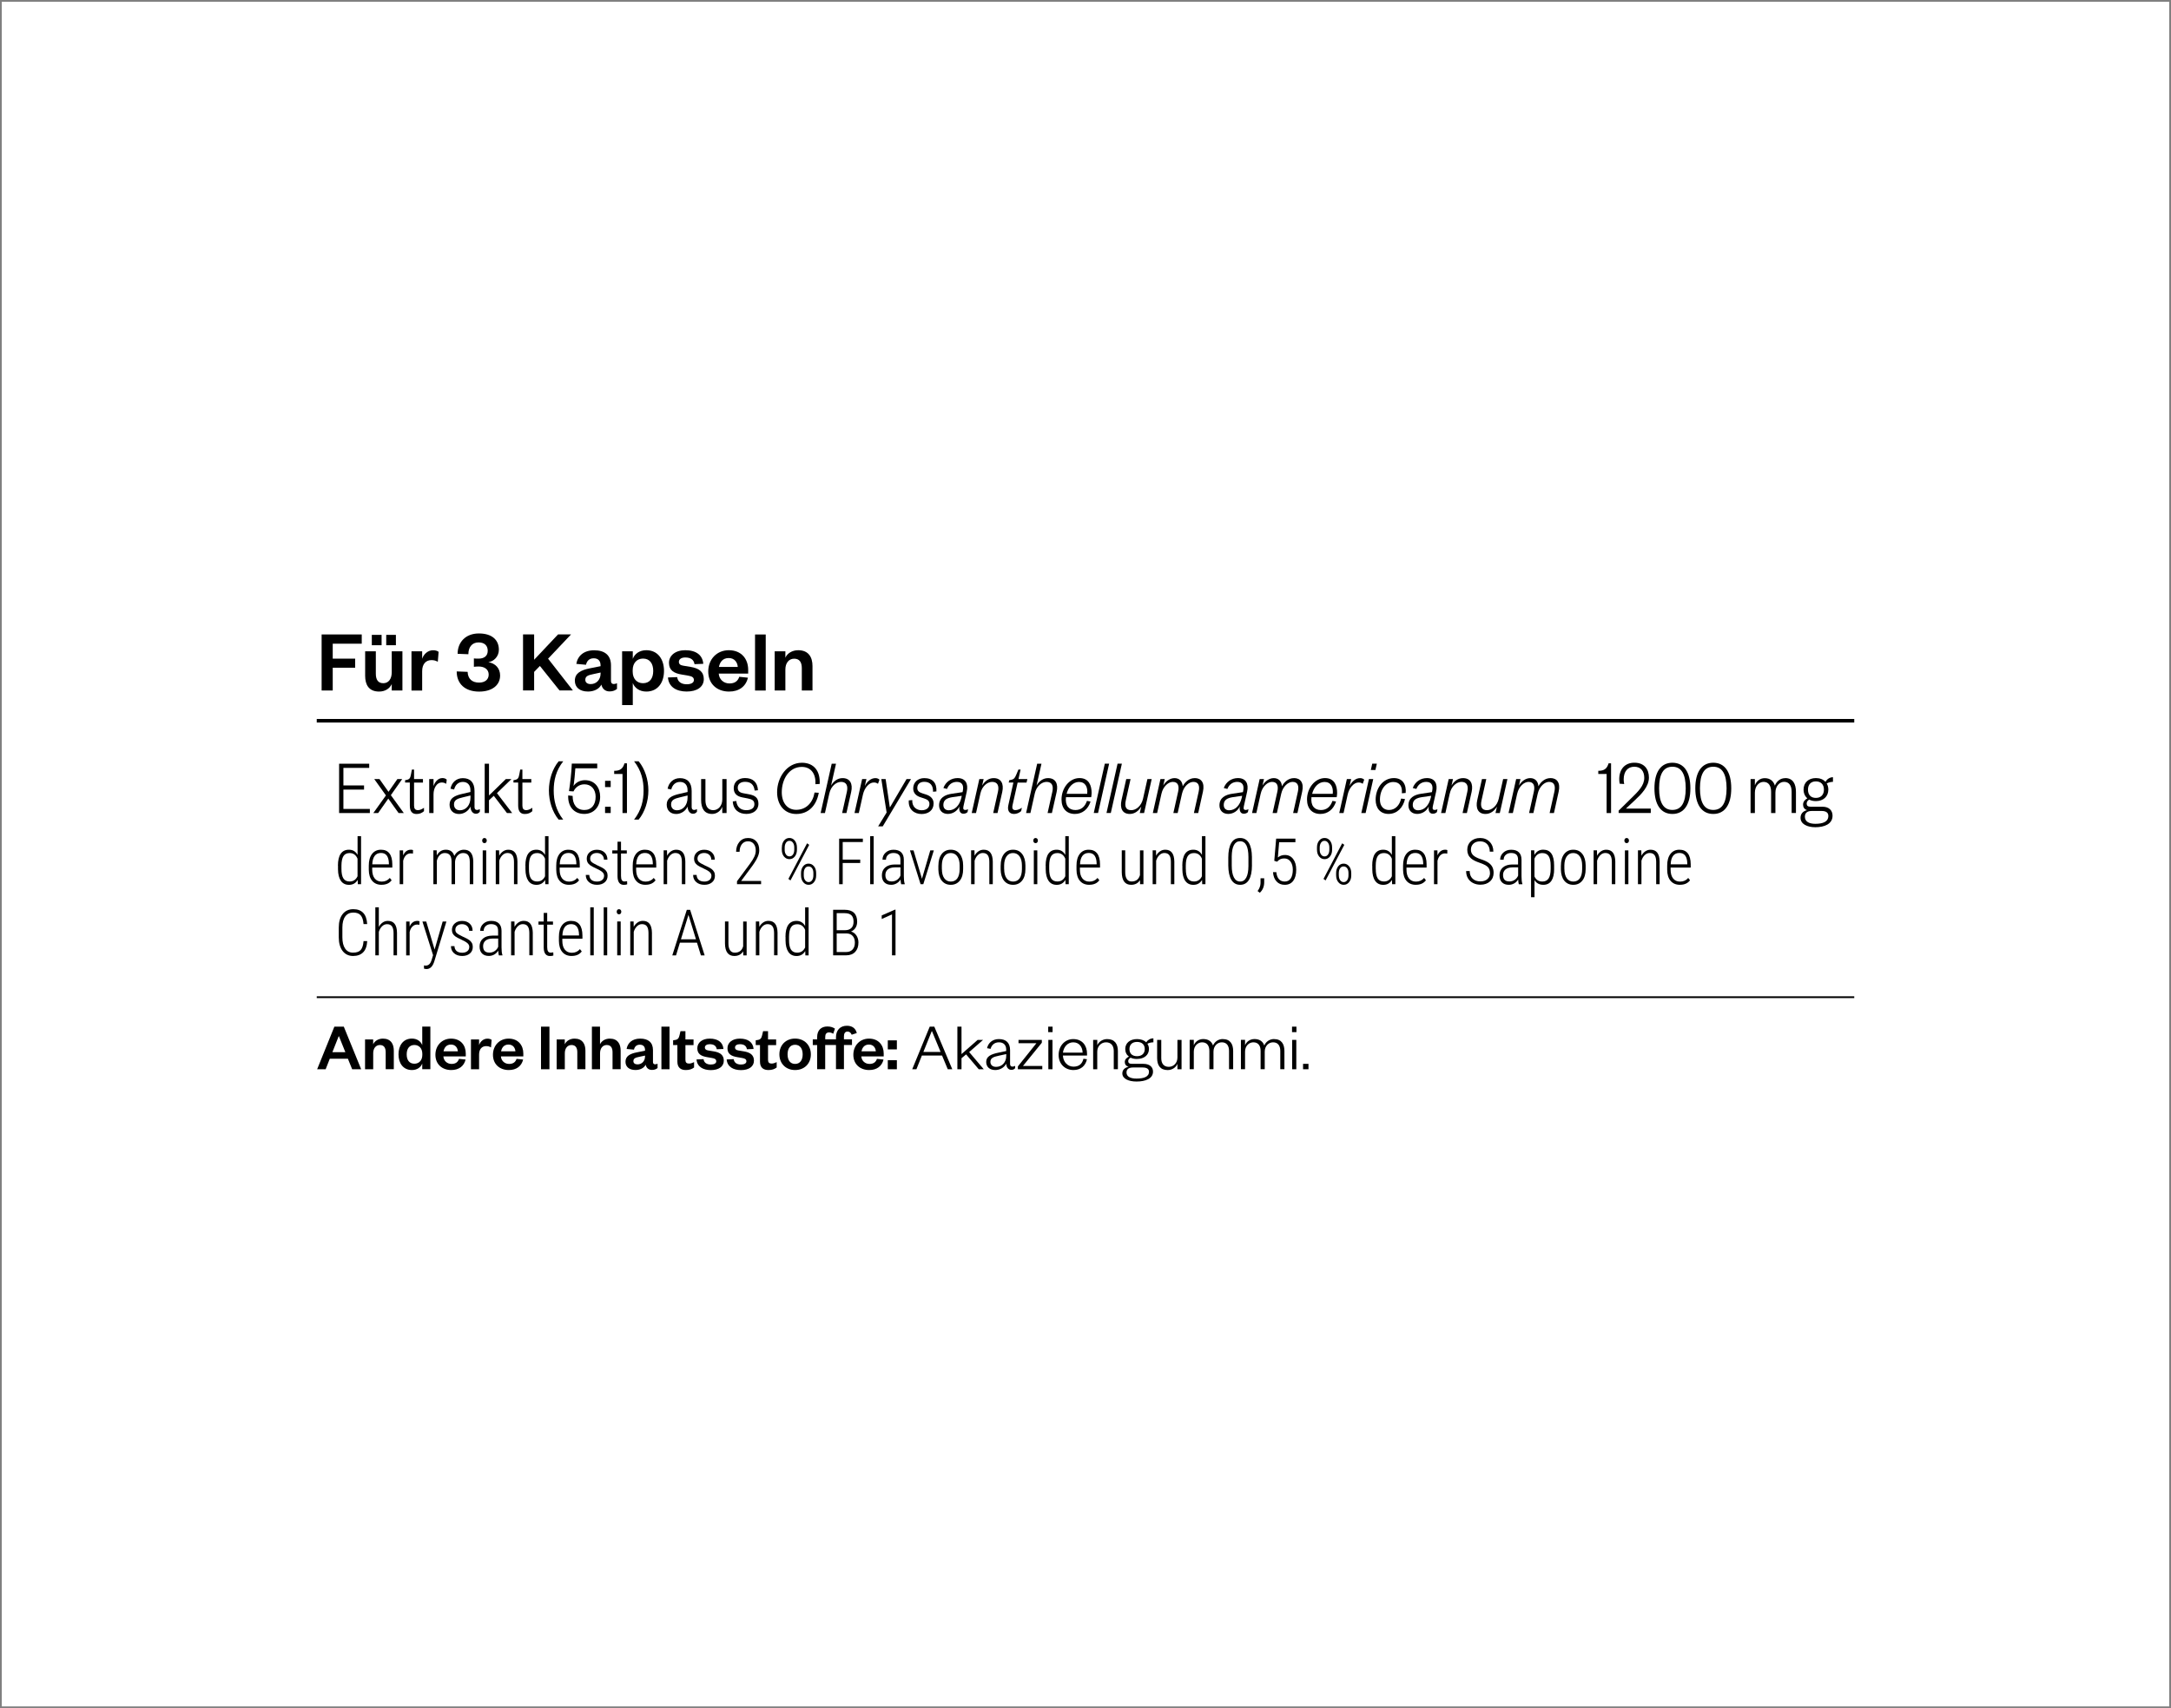 <?xml version="1.0" encoding="UTF-8"?>
<svg xmlns="http://www.w3.org/2000/svg" xmlns:xlink="http://www.w3.org/1999/xlink" version="1.1" viewBox="0 0 610 480">
  <rect x="0" y="0" width="610" height="480" fill="#808080" stroke="none"/>
  <defs>
    <clipPath id="clippath">
      <rect width="610" height="480" fill="none"/>
    </clipPath>
  </defs>
  <!-- Generator: Adobe Illustrator 28.6.0, SVG Export Plug-In . SVG Version: 1.2.0 Build 709)  -->
  <g>
    <g id="Camada_1">
      <g clip-path="url(#clippath)">
        <rect x=".5" y=".5" width="609" height="479" fill="#fff"/>
      </g>
      <rect x="89" y="279.96" width="432" height=".5"/>
      <g>
        <path d="M103.92,228.46h-8.64v-13.86h8.46v1.17h-7.25v4.93h5.8v1.17h-5.8v5.44h7.43v1.17Z"/>
        <path d="M109.82,223.44l3.64,5.02h-1.47l-2.89-4.05-2.85,4.05h-1.35l3.54-4.95-3.29-4.6h1.47l2.54,3.59,2.5-3.59h1.35l-3.19,4.53Z"/>
        <path d="M115.15,219.9h-1.33v-.66l.52-.11c.79-.18.95-.59,1.13-1.52l.26-1.36h.61v2.66h2.5v.99h-2.5v6.47c0,.86.32,1.28,1.11,1.28.59,0,1.19-.33,1.68-.66v.95c-.61.53-1.23.79-2.1.79-1.15,0-1.88-.64-1.88-2.38v-6.45Z"/>
        <path d="M125.38,220.25c-.5-.29-.79-.37-1.31-.37-1.25,0-2.26,1.43-2.26,3.34v5.24h-1.21v-9.55h1.21v2c.34-1.1,1.21-2.27,2.48-2.27.54,0,.91.13,1.23.44l-.14,1.17Z"/>
        <path d="M133.34,226.85c0,.51.28.75.71.75.2,0,.53-.09.77-.24v.73c-.26.33-.53.57-1.13.57-.85,0-1.47-.81-1.51-2.02-.46,1.12-1.72,2.09-3.19,2.09-1.6,0-2.67-.99-2.67-2.64,0-1.8,1.43-2.53,3.56-3.01l2.3-.53v-.48c0-1.45-.77-2.35-2.12-2.35s-2.16.9-2.46,2.13l-1.03-.22c.34-1.72,1.6-2.97,3.47-2.97,2.14,0,3.29,1.25,3.29,3.61v4.6ZM132.2,223.53l-2.1.51c-1.56.37-2.54.73-2.54,2,0,.9.54,1.65,1.66,1.65,1.68,0,2.97-1.43,2.97-3.56v-.59Z"/>
        <path d="M137.4,228.46h-1.21v-13.86h1.21v8.93l4.73-4.62h1.58l-4.08,3.96,4.28,5.59h-1.47l-3.7-4.84-1.35,1.25v3.59Z"/>
        <path d="M145.6,219.9h-1.33v-.66l.51-.11c.79-.18.95-.59,1.13-1.52l.26-1.36h.61v2.66h2.5v.99h-2.5v6.47c0,.86.32,1.28,1.11,1.28.59,0,1.19-.33,1.68-.66v.95c-.61.53-1.23.79-2.1.79-1.15,0-1.88-.64-1.88-2.38v-6.45Z"/>
        <path d="M156.96,213.93h1.29c-2.06,2.62-2.67,5.39-2.67,8.19s.61,5.57,2.67,8.19h-1.29c-1.76-2.13-2.73-5.19-2.73-8.19s.97-6.05,2.73-8.19Z"/>
        <path d="M167.82,215.89h-6.16c-.02.79-.36,4.2-.52,4.97.61-.88,1.72-1.63,3.21-1.63,2.81,0,4.28,2.13,4.28,4.64,0,2.82-1.76,4.84-4.46,4.84-2.95,0-4.65-2.13-4.52-5.19l1.25.13c-.02,2.35,1.09,3.96,3.31,3.96,1.98,0,3.15-1.45,3.15-3.72,0-2.05-1.21-3.5-3.15-3.5-1.54,0-2.57.95-3.07,2l-1.27-.09c.32-1.91.73-5.44.79-7.72h7.15v1.3Z"/>
        <path d="M170.01,219.41h1.58v1.76h-1.58v-1.76ZM170.01,226.7h1.58v1.76h-1.58v-1.76Z"/>
        <path d="M172.58,216.6c1.74,0,2.44-.66,2.89-2.11h.69v13.97h-1.25v-10.98h-2.34v-.88Z"/>
        <path d="M179.45,230.3h-1.29c2.06-2.62,2.67-5.39,2.67-8.19s-.61-5.57-2.67-8.19h1.29c1.76,2.13,2.73,5.19,2.73,8.19s-.97,6.05-2.73,8.19Z"/>
        <path d="M194.35,226.85c0,.51.28.75.71.75.2,0,.53-.09.77-.24v.73c-.26.33-.53.57-1.13.57-.85,0-1.47-.81-1.51-2.02-.46,1.12-1.72,2.09-3.19,2.09-1.6,0-2.67-.99-2.67-2.64,0-1.8,1.43-2.53,3.56-3.01l2.3-.53v-.48c0-1.45-.77-2.35-2.12-2.35s-2.16.9-2.46,2.13l-1.03-.22c.34-1.72,1.6-2.97,3.47-2.97,2.14,0,3.29,1.25,3.29,3.61v4.6ZM193.2,223.53l-2.1.51c-1.56.37-2.54.73-2.54,2,0,.9.54,1.65,1.66,1.65,1.68,0,2.97-1.43,2.97-3.56v-.59Z"/>
        <path d="M202.94,218.91h1.21v9.55h-1.21v-1.76c-.42,1.17-1.56,2.02-2.85,2.02-2.22,0-3.09-1.61-3.09-3.89v-5.92h1.21v5.96c0,1.69.73,2.79,2.2,2.79,1.37,0,2.54-1.19,2.54-3.04v-5.72Z"/>
        <path d="M206.88,225.09c.18,1.65,1.19,2.57,2.83,2.57,1.33,0,2.26-.55,2.26-1.67,0-1.06-.67-1.39-1.88-1.63l-1.49-.29c-1.51-.29-2.44-1.06-2.44-2.6,0-1.72,1.29-2.84,3.17-2.84,2.22,0,3.51,1.17,3.64,3.43l-.93.09c-.22-1.72-1.13-2.46-2.71-2.46-1.23,0-2.04.62-2.04,1.63,0,.92.5,1.39,1.56,1.58l1.58.29c1.68.31,2.67.97,2.67,2.66,0,1.87-1.51,2.86-3.39,2.86-2.08,0-3.68-1.14-3.82-3.5l.97-.13Z"/>
      </g>
      <g>
        <path d="M225.28,214.33c3.47,0,5.23,2.38,5.03,5.96l-1.19.07c.16-2.88-1.21-4.86-3.84-4.86-3.51,0-5.62,3.39-5.62,7.13,0,3.08,1.68,4.93,4.06,4.93,2.81,0,4.69-2.05,5.15-4.86l1.19.07c-.67,3.65-2.91,5.96-6.34,5.96-3.19,0-5.37-2.44-5.37-6.12,0-4.22,2.81-8.27,6.93-8.27Z"/>
        <path d="M231.79,228.46h-1.21l3.11-13.86h1.21l-1.39,6.14c.71-1.21,1.82-2.09,3.23-2.09,2.12,0,2.93,1.61,2.42,3.89l-1.33,5.92h-1.21l1.33-5.96c.38-1.69-.12-2.79-1.62-2.79-1.37,0-2.85,1.19-3.31,3.26l-1.23,5.5Z"/>
        <path d="M246.7,220.25c-.42-.29-.69-.37-1.21-.37-1.25,0-2.57,1.43-3.01,3.34l-1.17,5.24h-1.21l2.14-9.55h1.21l-.46,1.98c.65-1.3,1.72-2.24,2.99-2.24.53,0,.89.2,1.13.44l-.42,1.17Z"/>
        <path d="M246.74,232.2l2.38-3.89-1.49-9.4h1.21l1.17,7.9h.08l4.63-7.9h1.25l-7.94,13.29h-1.29Z"/>
        <path d="M256.32,224.8c-.1,2.02,1.29,2.88,2.63,2.88,1.45,0,2.2-.77,2.2-1.76,0-.9-.57-1.25-1.49-1.56l-1.07-.35c-1.23-.4-2-1.21-2-2.46,0-1.69,1.27-2.9,3.11-2.9,2.34,0,3.55,1.34,3.41,3.74l-.95.09c.06-1.8-.83-2.79-2.46-2.79-1.19,0-1.96.64-1.96,1.72,0,.84.52,1.23,1.43,1.52l1.09.35c1.27.42,2.06,1.23,2.06,2.49,0,1.94-1.49,2.97-3.37,2.97-2,0-3.8-1.25-3.6-3.83l.97-.09Z"/>
        <path d="M270.7,226.65c-.16.66.06.95.5.95.26,0,.52-.07.81-.2l-.16.81c-.32.29-.65.44-1.17.44-.91,0-1.29-.84-1.11-2.07-.55,1.32-1.88,2.13-3.25,2.13-1.51,0-2.46-.97-2.46-2.4,0-2.11,1.6-2.99,3.64-3.28l2.95-.44.08-.37c.32-1.52-.2-2.51-1.66-2.51-1.17,0-2.22.57-2.79,1.98l-1.01-.26c.65-1.76,2.2-2.79,3.98-2.79,2.24,0,3.09,1.58,2.57,3.87l-.93,4.14ZM270.22,223.62l-2.55.37c-1.54.24-2.61.73-2.61,2.2,0,.97.61,1.5,1.52,1.5,1.72,0,3.03-1.36,3.53-3.5l.12-.57Z"/>
        <path d="M274.24,228.46h-1.21l2.14-9.55h1.21l-.42,1.83c.71-1.21,1.82-2.09,3.23-2.09,2.12,0,2.93,1.61,2.42,3.89l-1.33,5.92h-1.21l1.33-5.96c.38-1.69-.12-2.79-1.62-2.79-1.37,0-2.85,1.19-3.31,3.26l-1.23,5.5Z"/>
        <path d="M284.75,219.9h-1.33l.16-.66.53-.11c.87-.18,1.07-.59,1.47-1.52l.57-1.36h.61l-.59,2.66h2.5l-.24.99h-2.5l-1.41,6.27c-.24,1.06.06,1.47.79,1.47.59,0,1.17-.24,1.82-.66l-.22.95c-.51.46-1.25.79-1.98.79-1.43,0-1.94-1.03-1.6-2.51l1.41-6.31Z"/>
        <path d="M289.52,228.46h-1.21l3.11-13.86h1.21l-1.39,6.14c.71-1.21,1.82-2.09,3.23-2.09,2.12,0,2.93,1.61,2.42,3.89l-1.33,5.92h-1.21l1.33-5.96c.38-1.69-.12-2.79-1.62-2.79-1.37,0-2.85,1.19-3.31,3.26l-1.23,5.5Z"/>
        <path d="M306.42,225.22c-.69,2.18-2.3,3.5-4.4,3.5-2.32,0-3.76-1.52-3.76-4.07,0-3.15,2.18-6.01,5.05-6.01,2.69,0,3.41,2.16,3.41,4.18,0,.35-.06.86-.12,1.19h-7.09c-.26,2.38.83,3.61,2.65,3.61,1.58,0,2.67-.88,3.25-2.57l1.01.18ZM305.48,223.07c.2-1.87-.5-3.34-2.32-3.34-1.7,0-3.01,1.47-3.47,3.34h5.78Z"/>
        <path d="M311.64,214.59l-3.11,13.86h-1.21l3.11-13.86h1.21Z"/>
        <path d="M315.22,214.59l-3.11,13.86h-1.21l3.11-13.86h1.21Z"/>
        <path d="M322.39,218.91h1.21l-2.14,9.55h-1.21l.42-1.83c-.71,1.21-1.82,2.09-3.23,2.09-2.08,0-2.83-1.61-2.32-3.89l1.33-5.92h1.21l-1.33,5.96c-.4,1.8.02,2.79,1.53,2.79,1.37,0,2.85-1.19,3.31-3.26l1.23-5.5Z"/>
        <path d="M335.7,218.64c1.82,0,2.85,1.32,2.3,3.81l-1.33,6.01h-1.21l1.33-5.96c.38-1.69-.04-2.79-1.49-2.79-1.21,0-2.71,1.21-3.19,3.34l-1.21,5.41h-1.21l1.33-5.96c.38-1.69-.04-2.79-1.49-2.79-1.21,0-2.71,1.21-3.19,3.34l-1.21,5.41h-1.21l2.14-9.55h1.21l-.42,1.83c.67-1.17,1.86-2.09,3.17-2.09s2.18.84,2.3,2.29c.67-1.28,1.88-2.29,3.37-2.29Z"/>
        <path d="M349.48,226.65c-.16.66.06.95.5.95.26,0,.51-.07.81-.2l-.16.81c-.32.29-.65.44-1.17.44-.91,0-1.29-.84-1.11-2.07-.55,1.32-1.88,2.13-3.25,2.13-1.51,0-2.46-.97-2.46-2.4,0-2.11,1.6-2.99,3.64-3.28l2.95-.44.08-.37c.32-1.52-.2-2.51-1.66-2.51-1.17,0-2.22.57-2.79,1.98l-1.01-.26c.65-1.76,2.2-2.79,3.98-2.79,2.24,0,3.09,1.58,2.57,3.87l-.93,4.14ZM349,223.62l-2.55.37c-1.54.24-2.61.73-2.61,2.2,0,.97.61,1.5,1.52,1.5,1.72,0,3.03-1.36,3.53-3.5l.12-.57Z"/>
        <path d="M363.58,218.64c1.82,0,2.85,1.32,2.3,3.81l-1.33,6.01h-1.21l1.33-5.96c.38-1.69-.04-2.79-1.49-2.79-1.21,0-2.71,1.21-3.19,3.34l-1.21,5.41h-1.21l1.33-5.96c.38-1.69-.04-2.79-1.49-2.79-1.21,0-2.71,1.21-3.19,3.34l-1.21,5.41h-1.21l2.14-9.55h1.21l-.42,1.83c.67-1.17,1.86-2.09,3.17-2.09s2.18.84,2.3,2.29c.67-1.28,1.88-2.29,3.37-2.29Z"/>
        <path d="M375.4,225.22c-.69,2.18-2.3,3.5-4.4,3.5-2.32,0-3.76-1.52-3.76-4.07,0-3.15,2.18-6.01,5.05-6.01,2.69,0,3.41,2.16,3.41,4.18,0,.35-.06.86-.12,1.19h-7.09c-.26,2.38.83,3.61,2.65,3.61,1.58,0,2.67-.88,3.25-2.57l1.01.18ZM374.47,223.07c.2-1.87-.5-3.34-2.32-3.34-1.7,0-3.01,1.47-3.47,3.34h5.78Z"/>
        <path d="M382.9,220.25c-.42-.29-.69-.37-1.21-.37-1.25,0-2.57,1.43-3.01,3.34l-1.17,5.24h-1.21l2.14-9.55h1.21l-.46,1.98c.65-1.3,1.72-2.24,2.99-2.24.53,0,.89.2,1.13.44l-.42,1.17Z"/>
        <path d="M385.85,218.91l-2.14,9.55h-1.21l2.14-9.55h1.21ZM385.57,214.59h1.29l-.4,1.78h-1.29l.4-1.78Z"/>
        <path d="M391.65,218.64c2.5,0,3.54,1.87,3.31,4.18l-1.07.09c.18-1.83-.55-3.17-2.4-3.17-2.12,0-3.76,2.11-3.76,4.99,0,1.69.93,2.88,2.54,2.88,1.8,0,3.01-1.39,3.41-3.21l1.09.13c-.51,2.31-2.14,4.18-4.63,4.18-2.3,0-3.62-1.61-3.62-3.98,0-3.21,2.02-6.09,5.15-6.09Z"/>
        <path d="M402.58,226.65c-.16.66.06.95.5.95.26,0,.51-.07.81-.2l-.16.81c-.32.29-.65.44-1.17.44-.91,0-1.29-.84-1.11-2.07-.55,1.32-1.88,2.13-3.25,2.13-1.51,0-2.46-.97-2.46-2.4,0-2.11,1.6-2.99,3.64-3.28l2.95-.44.08-.37c.32-1.52-.2-2.51-1.66-2.51-1.17,0-2.22.57-2.79,1.98l-1.01-.26c.65-1.76,2.2-2.79,3.98-2.79,2.24,0,3.09,1.58,2.57,3.87l-.93,4.14ZM402.11,223.62l-2.55.37c-1.54.24-2.61.73-2.61,2.2,0,.97.61,1.5,1.52,1.5,1.72,0,3.03-1.36,3.53-3.5l.12-.57Z"/>
        <path d="M406.12,228.46h-1.21l2.14-9.55h1.21l-.42,1.83c.71-1.21,1.82-2.09,3.23-2.09,2.12,0,2.93,1.61,2.42,3.89l-1.33,5.92h-1.21l1.33-5.96c.38-1.69-.12-2.79-1.62-2.79-1.37,0-2.85,1.19-3.31,3.26l-1.23,5.5Z"/>
        <path d="M422.34,218.91h1.21l-2.14,9.55h-1.21l.42-1.83c-.71,1.21-1.82,2.09-3.23,2.09-2.08,0-2.83-1.61-2.32-3.89l1.33-5.92h1.21l-1.33,5.96c-.4,1.8.02,2.79,1.53,2.79,1.37,0,2.85-1.19,3.31-3.26l1.23-5.5Z"/>
        <path d="M435.65,218.64c1.82,0,2.85,1.32,2.3,3.81l-1.33,6.01h-1.21l1.33-5.96c.38-1.69-.04-2.79-1.49-2.79-1.21,0-2.71,1.21-3.19,3.34l-1.21,5.41h-1.21l1.33-5.96c.38-1.69-.04-2.79-1.49-2.79-1.21,0-2.71,1.21-3.19,3.34l-1.21,5.41h-1.21l2.14-9.55h1.21l-.42,1.83c.67-1.17,1.86-2.09,3.17-2.09s2.18.84,2.3,2.29c.67-1.28,1.88-2.29,3.37-2.29Z"/>
      </g>
      <g>
        <path d="M449.09,216.6c1.74,0,2.44-.66,2.89-2.11h.69v13.97h-1.25v-10.98h-2.34v-.88Z"/>
        <path d="M463.83,227.22v1.23h-9.03v-.66l3.54-3.48c1.98-1.94,3.66-3.54,3.66-5.74,0-1.85-.95-3.12-2.79-3.12s-2.99,1.3-2.99,3.56c0,.4.04.84.14,1.3l-1.27-.09c-.08-.44-.12-.88-.12-1.3,0-2.82,1.64-4.6,4.24-4.6,2.87,0,4.1,1.89,4.1,4.18,0,2.53-2.16,4.69-3.9,6.31l-2.57,2.4h6.99Z"/>
        <path d="M469.91,228.72c-3.23,0-5.05-2.6-5.05-7.2s1.82-7.19,5.05-7.19,5.05,2.6,5.05,7.19-1.82,7.2-5.05,7.2ZM469.91,215.45c-2.52,0-3.74,2.05-3.74,6.07s1.23,6.07,3.74,6.07,3.74-2.05,3.74-6.07-1.23-6.07-3.74-6.07Z"/>
        <path d="M481.39,228.72c-3.23,0-5.05-2.6-5.05-7.2s1.82-7.19,5.05-7.19,5.05,2.6,5.05,7.19-1.82,7.2-5.05,7.2ZM481.39,215.45c-2.52,0-3.74,2.05-3.74,6.07s1.23,6.07,3.74,6.07,3.74-2.05,3.74-6.07-1.23-6.07-3.74-6.07Z"/>
        <path d="M501.59,218.64c2.22,0,3.03,1.69,3.03,3.89v5.92h-1.21v-5.96c0-1.69-.69-2.79-2.12-2.79-1.29,0-2.44,1.19-2.44,3.04v5.72h-1.21v-5.96c0-1.69-.69-2.79-2.12-2.79-1.29,0-2.44,1.19-2.44,3.04v5.72h-1.21v-9.55h1.21v1.76c.42-1.17,1.45-2.02,2.77-2.02,1.53,0,2.48.84,2.85,2.11.46-1.21,1.53-2.11,2.87-2.11Z"/>
        <path d="M510.22,225.11c-.71,0-1.35-.13-1.88-.42-.36.2-.71.59-.71,1.1,0,.59.3.9,1.13.9h3.33c1.84,0,2.81,1.06,2.81,2.53,0,2.35-2.32,3.23-4.83,3.23-2.28,0-4.16-.88-4.16-2.64,0-1.17.73-1.89,1.82-2.16-.79-.26-1.11-.86-1.11-1.56,0-.81.51-1.36,1.21-1.76-.67-.55-1.07-1.41-1.07-2.46,0-2,1.45-3.23,3.47-3.23,1.11,0,2.06.37,2.67,1.06.46-.77,1.21-1.3,2.12-1.3v1.3c-.65,0-1.35.2-1.76.46.3.48.46,1.06.46,1.72,0,2-1.47,3.23-3.49,3.23ZM510.06,231.49c2.14,0,3.66-.57,3.66-2.22,0-1.01-.77-1.39-1.92-1.39h-2.71c-1.05,0-1.96.37-1.96,1.61,0,1.41,1.21,2,2.93,2ZM510.22,219.57c-1.39,0-2.22.86-2.22,2.33s.83,2.31,2.22,2.31,2.26-.86,2.26-2.31-.83-2.33-2.26-2.33Z"/>
      </g>
      <g>
        <path d="M94.95,243.26c0-1.49.26-2.61.78-3.36.52-.75,1.29-1.13,2.32-1.13,1.08,0,1.88.48,2.42,1.45v-5.26h.98v13.5h-.91l-.04-1.22c-.53.93-1.35,1.4-2.44,1.4-1,0-1.77-.38-2.29-1.14s-.79-1.84-.8-3.24v-.98ZM95.94,244.15c0,1.22.18,2.12.55,2.69s.95.86,1.74.86c1.03,0,1.77-.49,2.23-1.47v-4.93c-.44-1.06-1.18-1.59-2.22-1.59-.8,0-1.38.28-1.74.85s-.55,1.45-.56,2.64v.95Z"/>
        <path d="M107.22,248.63c-1.12,0-2-.37-2.63-1.1s-.96-1.78-.97-3.13v-1.16c0-1.39.3-2.49.91-3.28.61-.79,1.45-1.19,2.51-1.19s1.82.34,2.36,1.01.82,1.71.83,3.09v.91h-5.65v.54c0,1.09.23,1.93.7,2.52s1.12.89,1.97.89c.94,0,1.7-.34,2.28-1.03l.51.65c-.62.85-1.56,1.27-2.83,1.27ZM107.05,239.68c-.77,0-1.36.27-1.77.81-.41.54-.64,1.33-.68,2.38h4.67v-.25c-.05-1.96-.79-2.94-2.21-2.94Z"/>
        <path d="M116.04,239.86c-.23-.04-.44-.06-.62-.06-.54,0-.99.18-1.36.55s-.63.88-.78,1.54v6.57h-.98v-9.51h.96l.02,1.42c.46-1.07,1.19-1.6,2.18-1.6.26,0,.45.04.59.11l-.02.98Z"/>
        <path d="M122.7,238.95l.03,1.42c.59-1.07,1.44-1.6,2.55-1.6,1.22,0,2.02.58,2.37,1.75.3-.58.68-1.02,1.16-1.31s.99-.44,1.54-.44c1.71,0,2.59,1.1,2.63,3.3v6.38h-.98v-6.32c-.01-.82-.16-1.43-.46-1.83-.29-.4-.77-.6-1.44-.6-.6.01-1.11.25-1.53.7s-.65,1.03-.71,1.72v6.33h-.98v-6.29c0-.83-.15-1.45-.46-1.85s-.79-.61-1.44-.61c-.53,0-.99.18-1.38.55s-.67.9-.85,1.58v6.62h-.98v-9.51h.93Z"/>
        <path d="M135.48,236.2c0-.2.06-.37.17-.51s.27-.21.47-.21.36.07.48.21.17.31.17.51-.06.37-.17.51-.27.21-.48.21-.36-.07-.47-.21-.17-.31-.17-.51ZM136.61,248.46h-.98v-9.51h.98v9.51Z"/>
        <path d="M140.24,238.95l.03,1.51c.28-.52.64-.93,1.08-1.23s.93-.46,1.49-.46c1.66,0,2.51,1.1,2.55,3.31v6.37h-.97v-6.27c0-.85-.16-1.48-.45-1.88s-.75-.61-1.38-.61c-.51,0-.97.19-1.38.58-.41.38-.72.91-.93,1.58v6.6h-.98v-9.51h.93Z"/>
        <path d="M147.62,243.26c0-1.49.26-2.61.78-3.36.52-.75,1.29-1.13,2.32-1.13,1.08,0,1.88.48,2.42,1.45v-5.26h.98v13.5h-.91l-.04-1.22c-.53.93-1.35,1.4-2.44,1.4-1,0-1.77-.38-2.29-1.14s-.79-1.84-.8-3.24v-.98ZM148.62,244.15c0,1.22.18,2.12.55,2.69s.95.86,1.74.86c1.03,0,1.77-.49,2.23-1.47v-4.93c-.44-1.06-1.18-1.59-2.22-1.59-.8,0-1.38.28-1.74.85s-.55,1.45-.56,2.64v.95Z"/>
        <path d="M159.89,248.63c-1.12,0-2-.37-2.63-1.1s-.96-1.78-.97-3.13v-1.16c0-1.39.3-2.49.91-3.28.61-.79,1.45-1.19,2.51-1.19s1.82.34,2.36,1.01.82,1.71.83,3.09v.91h-5.65v.54c0,1.09.23,1.93.7,2.52s1.12.89,1.97.89c.94,0,1.7-.34,2.28-1.03l.51.65c-.62.85-1.56,1.27-2.83,1.27ZM159.72,239.68c-.77,0-1.36.27-1.77.81-.41.54-.64,1.33-.68,2.38h4.67v-.25c-.05-1.96-.79-2.94-2.21-2.94Z"/>
        <path d="M169.74,246.11c0-.41-.17-.77-.51-1.07-.34-.31-.92-.64-1.73-1.01-.81-.37-1.38-.67-1.7-.91-.32-.24-.56-.51-.71-.79s-.23-.63-.23-1.02c0-.73.26-1.34.79-1.81s1.21-.72,2.05-.72c.9,0,1.62.25,2.16.76s.81,1.18.81,2.02h-.98c0-.54-.18-.99-.55-1.34-.37-.35-.85-.53-1.44-.53s-1.03.15-1.37.44-.51.67-.51,1.14c0,.38.13.69.39.93s.81.57,1.67.98c.88.39,1.49.71,1.83.96s.59.53.76.84c.17.31.25.67.25,1.09,0,.79-.27,1.41-.82,1.87s-1.26.69-2.15.69c-.94,0-1.71-.26-2.29-.77s-.87-1.18-.87-2h.98c.03.59.23,1.05.59,1.37s.9.49,1.59.49c.6,0,1.08-.15,1.44-.44s.54-.68.54-1.17Z"/>
        <path d="M174.49,236.52v2.43h1.63v.88h-1.63v6.32c0,.52.08.91.23,1.17.16.25.41.38.78.38.16,0,.39-.03.7-.09l.03.88c-.22.1-.54.15-.96.15-1.14,0-1.73-.79-1.76-2.36v-6.45h-1.47v-.88h1.47v-2.43h.98Z"/>
        <path d="M181.38,248.63c-1.12,0-2-.37-2.63-1.1s-.96-1.78-.97-3.13v-1.16c0-1.39.3-2.49.91-3.28.61-.79,1.45-1.19,2.51-1.19s1.82.34,2.36,1.01.82,1.71.83,3.09v.91h-5.65v.54c0,1.09.23,1.93.7,2.52s1.12.89,1.97.89c.94,0,1.7-.34,2.28-1.03l.51.65c-.62.85-1.56,1.27-2.83,1.27ZM181.21,239.68c-.77,0-1.36.27-1.77.81-.41.54-.64,1.33-.68,2.38h4.67v-.25c-.05-1.96-.79-2.94-2.21-2.94Z"/>
        <path d="M187.41,238.95l.03,1.51c.28-.52.64-.93,1.08-1.23s.93-.46,1.49-.46c1.66,0,2.51,1.1,2.55,3.31v6.37h-.97v-6.27c0-.85-.16-1.48-.45-1.88s-.75-.61-1.38-.61c-.51,0-.97.19-1.38.58-.41.38-.72.91-.93,1.58v6.6h-.98v-9.51h.93Z"/>
        <path d="M199.9,246.11c0-.41-.17-.77-.51-1.07-.34-.31-.92-.64-1.73-1.01-.81-.37-1.38-.67-1.7-.91-.32-.24-.56-.51-.71-.79s-.23-.63-.23-1.02c0-.73.26-1.34.79-1.81s1.21-.72,2.05-.72c.9,0,1.62.25,2.16.76s.81,1.18.81,2.02h-.98c0-.54-.18-.99-.55-1.34-.37-.35-.85-.53-1.44-.53s-1.03.15-1.37.44-.51.67-.51,1.14c0,.38.13.69.39.93s.81.57,1.67.98c.88.39,1.49.71,1.83.96s.59.53.76.84c.17.31.25.67.25,1.09,0,.79-.27,1.41-.82,1.87s-1.26.69-2.15.69c-.94,0-1.71-.26-2.29-.77s-.87-1.18-.87-2h.98c.03.59.23,1.05.59,1.37s.9.49,1.59.49c.6,0,1.08-.15,1.44-.44s.54-.68.54-1.17Z"/>
        <path d="M213.87,248.46h-6.79v-.83l3.64-4.91c.61-.84,1.03-1.53,1.27-2.08s.36-1.09.36-1.62c0-.8-.19-1.44-.58-1.91s-.92-.71-1.6-.71c-.72,0-1.29.27-1.72.82s-.64,1.26-.64,2.13h-.98c0-1.11.31-2.04.92-2.77s1.42-1.1,2.42-1.1,1.74.3,2.31.91.85,1.45.85,2.53-.46,2.22-1.39,3.59l-.56.81-3.13,4.22h5.6v.91Z"/>
        <path d="M219.69,238.12c0-.76.2-1.39.59-1.89s.9-.76,1.52-.76,1.12.25,1.52.75.6,1.15.6,1.94v.63c0,.75-.2,1.38-.59,1.88-.4.5-.9.75-1.52.75s-1.12-.25-1.53-.74-.61-1.14-.61-1.94v-.62ZM220.47,238.8c0,.53.12.97.37,1.32s.58.53.99.53.74-.18.98-.53c.24-.35.36-.81.36-1.36v-.63c0-.53-.12-.97-.36-1.32-.24-.36-.57-.54-.99-.54s-.74.18-.98.54c-.24.36-.36.81-.36,1.36v.64ZM222.11,247.4l-.59-.43,5.25-10,.6.43-5.26,10ZM225.07,245.32c0-.76.2-1.38.59-1.89.4-.5.9-.75,1.52-.75s1.12.25,1.53.74.61,1.15.61,1.96v.62c0,.77-.2,1.4-.61,1.89-.4.5-.91.74-1.51.74s-1.12-.25-1.52-.74c-.4-.49-.61-1.14-.61-1.95v-.63ZM225.84,246.01c0,.53.12.97.37,1.33.25.35.58.53.99.53s.74-.18.98-.53.36-.81.36-1.38v-.64c0-.56-.12-1-.36-1.34s-.58-.51-1-.51-.74.17-.98.51-.36.8-.36,1.39v.64Z"/>
        <path d="M241.7,242.5h-4.92v5.96h-1v-12.8h6.66v.95h-5.66v4.94h4.92v.95Z"/>
        <path d="M245.48,248.46h-.98v-13.5h.98v13.5Z"/>
        <path d="M253.21,248.46c-.09-.3-.15-.74-.18-1.32-.29.47-.67.84-1.13,1.1-.46.26-.96.39-1.5.39-.82,0-1.46-.23-1.92-.69s-.69-1.12-.69-1.98c0-.93.32-1.67.95-2.21s1.51-.82,2.63-.83h1.63v-1.33c0-.68-.17-1.17-.51-1.46-.34-.3-.83-.44-1.48-.44-.6,0-1.1.18-1.49.53s-.58.81-.58,1.36h-.98c0-.79.29-1.45.88-1.99.59-.54,1.32-.81,2.21-.81.96,0,1.68.24,2.17.72s.74,1.18.74,2.1v4.67c0,.93.08,1.63.25,2.09v.11h-1.04ZM250.52,247.69c.57,0,1.08-.15,1.52-.45s.77-.7.97-1.2v-2.31h-1.55c-.89.01-1.56.21-2.01.59-.45.38-.68.9-.68,1.55,0,1.21.58,1.81,1.74,1.81Z"/>
        <path d="M259.05,246.93l2.34-7.98h1l-2.96,9.51h-.77l-2.98-9.51h1l2.37,7.98Z"/>
        <path d="M263.67,243.22c0-1.37.31-2.46.93-3.25s1.47-1.2,2.54-1.2,1.93.39,2.54,1.18.93,1.87.94,3.24v1.01c0,1.39-.31,2.48-.94,3.26s-1.47,1.17-2.53,1.17-1.9-.38-2.52-1.14-.94-1.81-.97-3.15v-1.12ZM264.65,244.2c0,1.09.22,1.96.66,2.58s1.06.94,1.84.94,1.42-.3,1.84-.9.64-1.47.65-2.59v-1.01c0-1.09-.22-1.96-.67-2.58-.45-.63-1.06-.94-1.84-.94s-1.36.31-1.8.92c-.45.61-.67,1.46-.69,2.54v1.05Z"/>
        <path d="M273.8,238.95l.03,1.51c.28-.52.64-.93,1.08-1.23s.93-.46,1.49-.46c1.66,0,2.51,1.1,2.55,3.31v6.37h-.97v-6.27c0-.85-.16-1.48-.45-1.88s-.75-.61-1.38-.61c-.51,0-.97.19-1.38.58-.41.38-.72.91-.93,1.58v6.6h-.98v-9.51h.93Z"/>
        <path d="M281.17,243.22c0-1.37.31-2.46.93-3.25s1.47-1.2,2.54-1.2,1.93.39,2.54,1.18.93,1.87.94,3.24v1.01c0,1.39-.31,2.48-.94,3.26s-1.47,1.17-2.53,1.17-1.9-.38-2.52-1.14-.94-1.81-.97-3.15v-1.12ZM282.15,244.2c0,1.09.22,1.96.66,2.58s1.06.94,1.84.94,1.42-.3,1.84-.9.64-1.47.65-2.59v-1.01c0-1.09-.22-1.96-.67-2.58-.45-.63-1.06-.94-1.84-.94s-1.36.31-1.8.92c-.45.61-.67,1.46-.69,2.54v1.05Z"/>
        <path d="M290.33,236.2c0-.2.06-.37.17-.51s.27-.21.47-.21.36.07.48.21.17.31.17.51-.06.37-.17.51-.27.21-.48.21-.36-.07-.47-.21-.17-.31-.17-.51ZM291.46,248.46h-.98v-9.51h.98v9.51Z"/>
        <path d="M293.8,243.26c0-1.49.26-2.61.78-3.36.52-.75,1.29-1.13,2.32-1.13,1.08,0,1.88.48,2.42,1.45v-5.26h.98v13.5h-.91l-.04-1.22c-.53.93-1.35,1.4-2.44,1.4-1,0-1.77-.38-2.29-1.14s-.79-1.84-.8-3.24v-.98ZM294.8,244.15c0,1.22.18,2.12.55,2.69s.95.86,1.74.86c1.03,0,1.77-.49,2.23-1.47v-4.93c-.44-1.06-1.18-1.59-2.22-1.59-.8,0-1.38.28-1.74.85s-.55,1.45-.56,2.64v.95Z"/>
        <path d="M306.07,248.63c-1.12,0-2-.37-2.63-1.1s-.96-1.78-.97-3.13v-1.16c0-1.39.3-2.49.91-3.28.61-.79,1.45-1.19,2.51-1.19s1.82.34,2.36,1.01.82,1.71.83,3.09v.91h-5.65v.54c0,1.09.23,1.93.7,2.52s1.12.89,1.97.89c.94,0,1.7-.34,2.28-1.03l.51.65c-.62.85-1.56,1.27-2.83,1.27ZM305.91,239.68c-.77,0-1.36.27-1.77.81-.41.54-.64,1.33-.68,2.38h4.67v-.25c-.05-1.96-.79-2.94-2.21-2.94Z"/>
        <path d="M320.31,247.32c-.54.87-1.37,1.31-2.5,1.31-.86,0-1.51-.3-1.95-.9s-.66-1.48-.67-2.64v-6.15h.97v6.13c0,.86.15,1.51.46,1.96s.74.67,1.32.67c1.23,0,2.02-.6,2.36-1.79v-6.96h.98v9.51h-.95l-.02-1.13Z"/>
        <path d="M324.81,238.95l.03,1.51c.28-.52.64-.93,1.08-1.23.44-.3.93-.46,1.49-.46,1.66,0,2.51,1.1,2.55,3.31v6.37h-.97v-6.27c0-.85-.16-1.48-.45-1.88s-.75-.61-1.38-.61c-.51,0-.97.19-1.38.58-.41.38-.72.91-.93,1.58v6.6h-.98v-9.51h.93Z"/>
        <path d="M332.2,243.26c0-1.49.26-2.61.78-3.36.52-.75,1.29-1.13,2.32-1.13,1.08,0,1.88.48,2.42,1.45v-5.26h.98v13.5h-.91l-.04-1.22c-.53.93-1.35,1.4-2.44,1.4-1,0-1.77-.38-2.29-1.14-.53-.76-.79-1.84-.8-3.24v-.98ZM333.19,244.15c0,1.22.18,2.12.55,2.69.37.57.95.86,1.74.86,1.03,0,1.77-.49,2.23-1.47v-4.93c-.44-1.06-1.18-1.59-2.22-1.59-.8,0-1.38.28-1.75.85s-.55,1.45-.56,2.64v.95Z"/>
        <path d="M351.77,243.11c0,1.82-.28,3.19-.84,4.12s-1.38,1.4-2.47,1.4-1.9-.46-2.47-1.39-.85-2.27-.87-4.02v-2.25c0-1.78.28-3.14.83-4.08s1.38-1.41,2.48-1.41,1.9.45,2.46,1.36.85,2.23.87,3.96v2.31ZM350.78,240.82c0-1.46-.2-2.57-.58-3.31-.39-.74-.98-1.12-1.76-1.12s-1.33.36-1.73,1.07c-.39.71-.6,1.77-.62,3.18v2.59c0,1.43.2,2.53.6,3.31.4.78.99,1.17,1.76,1.17s1.32-.37,1.72-1.11c.4-.74.6-1.83.61-3.26v-2.52Z"/>
        <path d="M353.97,250.86l-.62-.47c.53-.71.81-1.46.83-2.23v-1.37h1.03v1.08c0,1.25-.41,2.24-1.23,2.99Z"/>
        <path d="M358.04,241.9l.53-6.24h5.41v1h-4.57l-.36,4.29c.57-.47,1.23-.7,1.98-.7.98,0,1.75.38,2.32,1.13.57.75.86,1.75.86,3,0,1.34-.28,2.38-.84,3.13s-1.36,1.12-2.4,1.12c-.94,0-1.71-.31-2.29-.95-.59-.63-.92-1.5-.99-2.6h.93c.08.86.33,1.51.73,1.96.4.45.95.67,1.63.67.74,0,1.31-.29,1.69-.87.38-.58.58-1.4.58-2.46,0-.94-.22-1.7-.65-2.29-.43-.58-1.01-.87-1.75-.87-.42,0-.79.07-1.09.2-.3.13-.62.37-.93.72l-.77-.25Z"/>
        <path d="M370.04,238.12c0-.76.2-1.39.59-1.89.4-.5.9-.76,1.53-.76s1.12.25,1.53.75c.4.5.6,1.15.6,1.94v.63c0,.75-.2,1.38-.59,1.88-.39.5-.9.75-1.52.75s-1.12-.25-1.53-.74-.61-1.14-.61-1.94v-.62ZM370.81,238.8c0,.53.12.97.37,1.32s.58.53.99.53.74-.18.98-.53c.24-.35.36-.81.36-1.36v-.63c0-.53-.12-.97-.37-1.32-.24-.36-.57-.54-.99-.54s-.74.18-.98.54c-.24.36-.36.81-.36,1.36v.64ZM372.46,247.4l-.59-.43,5.25-10,.6.43-5.26,10ZM375.42,245.32c0-.76.2-1.38.59-1.89.4-.5.9-.75,1.52-.75s1.12.25,1.53.74.61,1.15.61,1.96v.62c0,.77-.2,1.4-.61,1.89-.4.5-.91.74-1.51.74s-1.12-.25-1.52-.74c-.4-.49-.61-1.14-.61-1.95v-.63ZM376.18,246.01c0,.53.12.97.37,1.33.25.35.58.53.99.53s.74-.18.98-.53.37-.81.37-1.38v-.64c0-.56-.12-1-.37-1.34s-.58-.51-1-.51-.74.17-.98.51c-.24.34-.37.8-.37,1.39v.64Z"/>
        <path d="M385.56,243.26c0-1.49.26-2.61.78-3.36.52-.75,1.29-1.13,2.32-1.13,1.08,0,1.88.48,2.42,1.45v-5.26h.98v13.5h-.91l-.04-1.22c-.53.93-1.35,1.4-2.44,1.4-1,0-1.77-.38-2.29-1.14-.53-.76-.79-1.84-.8-3.24v-.98ZM386.56,244.15c0,1.22.18,2.12.55,2.69.37.57.95.86,1.74.86,1.03,0,1.77-.49,2.23-1.47v-4.93c-.44-1.06-1.18-1.59-2.22-1.59-.8,0-1.38.28-1.75.85s-.55,1.45-.56,2.64v.95Z"/>
        <path d="M397.83,248.63c-1.12,0-2-.37-2.63-1.1s-.96-1.78-.97-3.13v-1.16c0-1.39.3-2.49.91-3.28.61-.79,1.45-1.19,2.51-1.19s1.82.34,2.36,1.01.82,1.71.83,3.09v.91h-5.65v.54c0,1.09.23,1.93.7,2.52.46.59,1.12.89,1.97.89.94,0,1.7-.34,2.28-1.03l.51.65c-.62.85-1.56,1.27-2.83,1.27ZM397.67,239.68c-.77,0-1.36.27-1.77.81-.41.54-.64,1.33-.68,2.38h4.67v-.25c-.05-1.96-.79-2.94-2.21-2.94Z"/>
        <path d="M406.66,239.86c-.23-.04-.44-.06-.62-.06-.54,0-.99.18-1.36.55-.37.37-.63.88-.78,1.54v6.57h-.98v-9.51h.96l.02,1.42c.46-1.07,1.19-1.6,2.18-1.6.26,0,.45.04.59.11l-.02.98Z"/>
        <path d="M418.64,245.31c0-.71-.2-1.28-.61-1.69s-1.17-.8-2.28-1.18-1.93-.79-2.45-1.26c-.69-.6-1.03-1.4-1.03-2.39s.34-1.78,1.01-2.39,1.54-.92,2.61-.92,1.98.36,2.67,1.07,1.04,1.63,1.04,2.76h-1.01c0-.86-.24-1.56-.72-2.09-.48-.53-1.14-.8-1.97-.8s-1.45.22-1.91.65c-.47.44-.7,1-.7,1.69,0,.64.22,1.17.66,1.58s1.14.78,2.1,1.09,1.69.65,2.18.99c.49.34.86.75,1.09,1.21s.35,1.01.35,1.63c0,1-.34,1.81-1.02,2.42-.68.61-1.57.92-2.68.92-.75,0-1.43-.15-2.05-.46-.62-.31-1.1-.75-1.45-1.33-.35-.58-.52-1.26-.52-2.04h1c0,.9.27,1.61.82,2.13s1.28.77,2.21.77c.81,0,1.46-.22,1.95-.65s.73-1.01.73-1.74Z"/>
        <path d="M426.75,248.46c-.09-.3-.15-.74-.18-1.32-.29.47-.67.84-1.13,1.1-.46.26-.96.39-1.5.39-.82,0-1.46-.23-1.92-.69s-.69-1.12-.69-1.98c0-.93.32-1.67.95-2.21.63-.54,1.51-.82,2.63-.83h1.63v-1.33c0-.68-.17-1.17-.5-1.46-.34-.3-.83-.44-1.48-.44-.6,0-1.1.18-1.49.53s-.58.81-.58,1.36h-.98c0-.79.29-1.45.88-1.99.59-.54,1.32-.81,2.21-.81.96,0,1.68.24,2.17.72s.74,1.18.74,2.1v4.67c0,.93.08,1.63.25,2.09v.11h-1.04ZM424.07,247.69c.57,0,1.08-.15,1.52-.45s.77-.7.97-1.2v-2.31h-1.55c-.89.01-1.56.21-2.01.59-.45.38-.68.9-.68,1.55,0,1.21.58,1.81,1.74,1.81Z"/>
        <path d="M436.68,244.15c0,1.46-.25,2.58-.76,3.34s-1.27,1.14-2.29,1.14c-1.1,0-1.92-.44-2.47-1.32v4.8h-.97v-13.17h.9l.04,1.3c.56-.98,1.39-1.48,2.47-1.48,1.03,0,1.79.36,2.3,1.09s.77,1.84.77,3.33v.96ZM435.7,243.26c0-1.22-.19-2.11-.57-2.69-.38-.57-.97-.86-1.77-.86-1.03,0-1.77.52-2.21,1.57v5c.44.95,1.18,1.43,2.22,1.43.79,0,1.37-.29,1.75-.86.38-.57.57-1.46.58-2.65v-.95Z"/>
        <path d="M438.58,243.22c0-1.37.31-2.46.93-3.25s1.47-1.2,2.54-1.2,1.93.39,2.54,1.18.93,1.87.94,3.24v1.01c0,1.39-.31,2.48-.94,3.26-.62.78-1.47,1.17-2.53,1.17s-1.9-.38-2.52-1.14-.94-1.81-.97-3.15v-1.12ZM439.56,244.2c0,1.09.22,1.96.66,2.58.44.63,1.06.94,1.84.94s1.42-.3,1.84-.9.64-1.47.65-2.59v-1.01c0-1.09-.22-1.96-.67-2.58-.45-.63-1.06-.94-1.84-.94s-1.36.31-1.8.92c-.45.61-.67,1.46-.69,2.54v1.05Z"/>
        <path d="M448.71,238.95l.03,1.51c.28-.52.64-.93,1.08-1.23.44-.3.93-.46,1.49-.46,1.66,0,2.51,1.1,2.55,3.31v6.37h-.97v-6.27c0-.85-.16-1.48-.45-1.88s-.75-.61-1.38-.61c-.51,0-.97.19-1.38.58-.41.38-.72.91-.93,1.58v6.6h-.98v-9.51h.93Z"/>
        <path d="M456.41,236.2c0-.2.06-.37.17-.51s.27-.21.47-.21.36.07.48.21c.11.14.17.31.17.51s-.06.37-.17.51c-.12.14-.27.21-.48.21s-.36-.07-.47-.21-.17-.31-.17-.51ZM457.54,248.46h-.98v-9.51h.98v9.51Z"/>
        <path d="M461.17,238.95l.03,1.51c.28-.52.64-.93,1.08-1.23.44-.3.93-.46,1.49-.46,1.66,0,2.51,1.1,2.55,3.31v6.37h-.97v-6.27c0-.85-.16-1.48-.45-1.88s-.75-.61-1.38-.61c-.51,0-.97.19-1.38.58-.41.38-.72.91-.93,1.58v6.6h-.98v-9.51h.93Z"/>
        <path d="M472.04,248.63c-1.12,0-2-.37-2.63-1.1s-.96-1.78-.97-3.13v-1.16c0-1.39.3-2.49.91-3.28.61-.79,1.45-1.19,2.51-1.19s1.82.34,2.36,1.01.82,1.71.83,3.09v.91h-5.65v.54c0,1.09.23,1.93.7,2.52.46.59,1.12.89,1.97.89.94,0,1.7-.34,2.28-1.03l.51.65c-.62.85-1.56,1.27-2.83,1.27ZM471.87,239.68c-.77,0-1.36.27-1.77.81-.41.54-.64,1.33-.68,2.38h4.67v-.25c-.05-1.96-.79-2.94-2.21-2.94Z"/>
      </g>
      <g>
        <path d="M103.18,264.46c-.09,1.44-.48,2.49-1.16,3.16s-1.62,1.01-2.82,1.01-2.21-.47-2.93-1.4c-.71-.93-1.08-2.2-1.08-3.81v-2.78c0-1.61.36-2.87,1.09-3.79s1.73-1.37,2.99-1.37c1.2,0,2.12.34,2.78,1.03s1.03,1.74,1.12,3.16h-1.02c-.09-1.16-.37-1.99-.82-2.49s-1.14-.75-2.06-.75c-.97,0-1.72.36-2.26,1.08s-.81,1.77-.81,3.14v2.74c0,1.36.26,2.42.78,3.17s1.26,1.13,2.21,1.13c1,0,1.72-.25,2.16-.75s.71-1.33.8-2.49h1.02Z"/>
        <path d="M106.45,260.44c.28-.51.64-.92,1.07-1.22s.92-.45,1.48-.45c1.66,0,2.51,1.1,2.55,3.31v6.37h-.97v-6.27c0-.85-.16-1.48-.45-1.88s-.75-.61-1.38-.61c-.51,0-.97.19-1.38.58s-.72.91-.93,1.58v6.6h-.98v-13.5h.98v5.48Z"/>
        <path d="M117.86,259.86c-.23-.04-.44-.06-.62-.06-.54,0-.99.18-1.36.55s-.63.88-.78,1.54v6.57h-.98v-9.51h.96l.02,1.42c.46-1.07,1.19-1.6,2.18-1.6.26,0,.45.04.59.11l-.02.98Z"/>
        <path d="M122.11,266.85l2.27-7.9h1.05l-3.35,11.03-.18.53c-.45,1.2-1.14,1.79-2.07,1.79-.22,0-.46-.04-.7-.12v-.9c.13.04.28.06.44.06.42,0,.77-.13,1.04-.38s.49-.66.67-1.22l.4-1.34-2.99-9.45h1.07l2.36,7.9Z"/>
        <path d="M131.86,266.11c0-.41-.17-.77-.51-1.07-.34-.31-.92-.64-1.73-1.01-.81-.37-1.38-.67-1.7-.91-.32-.24-.56-.51-.71-.79s-.23-.63-.23-1.02c0-.73.26-1.34.79-1.81s1.21-.72,2.05-.72c.9,0,1.62.25,2.16.76s.81,1.18.81,2.02h-.98c0-.54-.18-.99-.55-1.34-.37-.35-.85-.53-1.44-.53s-1.03.15-1.37.44-.51.67-.51,1.14c0,.38.13.69.39.93s.81.57,1.67.98c.88.39,1.49.71,1.83.96s.59.53.76.84c.17.31.25.67.25,1.09,0,.79-.27,1.41-.82,1.87s-1.26.69-2.15.69c-.94,0-1.71-.26-2.29-.77s-.87-1.18-.87-2h.98c.03.59.23,1.05.59,1.37s.9.49,1.59.49c.6,0,1.08-.15,1.44-.44s.54-.68.54-1.17Z"/>
        <path d="M140.17,268.45c-.09-.3-.15-.74-.18-1.32-.29.47-.67.84-1.13,1.1-.46.26-.96.39-1.5.39-.82,0-1.46-.23-1.92-.69s-.69-1.12-.69-1.98c0-.93.32-1.67.95-2.21s1.51-.82,2.63-.83h1.63v-1.33c0-.68-.17-1.17-.51-1.46-.34-.29-.83-.44-1.48-.44-.6,0-1.1.18-1.49.53s-.58.81-.58,1.36h-.98c0-.79.29-1.45.88-1.99.59-.54,1.32-.81,2.21-.81.96,0,1.68.24,2.17.72s.74,1.18.74,2.1v4.67c0,.93.08,1.63.25,2.09v.11h-1.04ZM137.49,267.69c.57,0,1.08-.15,1.52-.45s.77-.7.97-1.2v-2.31h-1.55c-.89.01-1.56.21-2.01.59-.45.38-.68.9-.68,1.55,0,1.21.58,1.81,1.74,1.81Z"/>
        <path d="M144.55,258.94l.03,1.51c.28-.52.64-.93,1.08-1.23s.93-.46,1.49-.46c1.66,0,2.51,1.1,2.55,3.31v6.37h-.97v-6.27c0-.85-.16-1.48-.45-1.88s-.75-.61-1.38-.61c-.51,0-.97.19-1.38.58s-.72.91-.93,1.58v6.6h-.98v-9.51h.93Z"/>
        <path d="M153.75,256.52v2.43h1.63v.88h-1.63v6.32c0,.52.08.91.23,1.17.16.25.41.38.78.38.16,0,.39-.03.7-.09l.03.88c-.22.1-.54.15-.96.15-1.14,0-1.73-.79-1.76-2.36v-6.45h-1.47v-.88h1.47v-2.43h.98Z"/>
        <path d="M160.64,268.63c-1.12,0-2-.37-2.63-1.1s-.96-1.78-.97-3.13v-1.16c0-1.39.3-2.49.91-3.28s1.45-1.19,2.51-1.19,1.82.34,2.36,1.01.82,1.71.83,3.09v.91h-5.65v.54c0,1.09.23,1.93.7,2.52s1.12.89,1.97.89c.94,0,1.7-.34,2.28-1.03l.51.65c-.62.85-1.56,1.27-2.83,1.27ZM160.47,259.68c-.77,0-1.36.27-1.77.81-.41.54-.64,1.33-.68,2.38h4.67v-.25c-.05-1.96-.79-2.94-2.21-2.94Z"/>
        <path d="M166.83,268.45h-.98v-13.5h.98v13.5Z"/>
        <path d="M170.61,268.45h-.98v-13.5h.98v13.5Z"/>
        <path d="M173.28,256.2c0-.2.06-.37.17-.51s.27-.21.47-.21.36.07.48.21.17.31.17.51-.06.37-.17.51-.27.21-.48.21-.36-.07-.47-.21-.17-.31-.17-.51ZM174.4,268.45h-.98v-9.51h.98v9.51Z"/>
        <path d="M178.03,258.94l.03,1.51c.28-.52.64-.93,1.08-1.23s.93-.46,1.49-.46c1.66,0,2.51,1.1,2.55,3.31v6.37h-.97v-6.27c0-.85-.16-1.48-.45-1.88s-.75-.61-1.38-.61c-.51,0-.97.19-1.38.58s-.72.91-.93,1.58v6.6h-.98v-9.51h.93Z"/>
        <path d="M195.84,264.88h-4.8l-1.09,3.58h-1.05l4.08-12.8h.93l4.08,12.8h-1.05l-1.11-3.58ZM191.33,263.94h4.22l-2.11-6.86-2.11,6.86Z"/>
        <path d="M208.82,267.32c-.54.87-1.37,1.31-2.5,1.31-.86,0-1.51-.3-1.95-.9s-.66-1.48-.67-2.64v-6.15h.97v6.13c0,.86.15,1.51.46,1.96s.74.67,1.32.67c1.23,0,2.02-.6,2.36-1.79v-6.96h.98v9.51h-.95l-.02-1.13Z"/>
        <path d="M213.32,258.94l.03,1.51c.28-.52.64-.93,1.08-1.23s.93-.46,1.49-.46c1.66,0,2.51,1.1,2.55,3.31v6.37h-.97v-6.27c0-.85-.16-1.48-.45-1.88s-.75-.61-1.38-.61c-.51,0-.97.19-1.38.58s-.72.91-.93,1.58v6.6h-.98v-9.51h.93Z"/>
        <path d="M220.7,263.26c0-1.49.26-2.61.78-3.36.52-.75,1.29-1.13,2.32-1.13,1.08,0,1.88.48,2.42,1.45v-5.26h.98v13.5h-.91l-.04-1.22c-.53.93-1.35,1.4-2.44,1.4-1,0-1.77-.38-2.29-1.14s-.79-1.84-.8-3.24v-.98ZM221.7,264.15c0,1.22.18,2.12.55,2.69s.95.86,1.74.86c1.03,0,1.77-.49,2.23-1.47v-4.93c-.44-1.06-1.18-1.59-2.22-1.59-.8,0-1.38.28-1.74.85s-.55,1.45-.56,2.64v.95Z"/>
        <path d="M234.09,268.45v-12.8h3.24c1.15,0,2.03.28,2.62.85s.89,1.4.89,2.5c0,.66-.15,1.23-.46,1.71s-.73.84-1.27,1.05c.62.16,1.12.52,1.51,1.09.38.57.58,1.23.58,1.99,0,1.11-.3,1.99-.91,2.64-.61.65-1.47.97-2.59.97h-3.61ZM235.09,261.39h2.33c.76,0,1.35-.2,1.78-.61s.63-1,.63-1.8-.21-1.41-.62-1.8-1.04-.58-1.88-.58h-2.24v4.78ZM235.09,262.3v5.22h2.65c.76,0,1.36-.23,1.8-.7s.66-1.12.66-1.96c0-.77-.2-1.39-.61-1.85s-.97-.7-1.7-.71h-2.8Z"/>
        <path d="M251.61,268.45h-.98v-11.5l-2.89,1.29v-1l3.71-1.63h.17v12.84Z"/>
      </g>
      <g>
        <path d="M96.6,288.49l4.88,11.97h-2.53l-1.2-2.96h-5.09l-1.16,2.96h-2.39l4.84-11.97h2.64ZM93.39,295.67h3.65l-1.8-4.48h-.08l-1.77,4.48Z"/>
        <path d="M104.85,300.46h-2.28v-8.38h2.28v1.37c.42-.95,1.48-1.6,2.74-1.6,2.24,0,3.06,1.52,3.06,3.38v5.22h-2.28v-4.77c0-1.29-.51-2.03-1.63-2.03s-1.88.91-1.88,2.32v4.48Z"/>
        <path d="M118.64,298.86c-.38,1.01-1.41,1.82-2.89,1.82-2.49,0-3.78-1.94-3.78-4.41s1.29-4.43,3.78-4.43c1.48,0,2.51.82,2.89,1.84v-5.21h2.28v11.97h-2.28v-1.6ZM118.66,296.11c0-1.52-.93-2.47-2.22-2.47-1.42,0-2.17,1.04-2.17,2.64s.74,2.62,2.17,2.62c1.29,0,2.22-.93,2.22-2.47v-.32Z"/>
        <path d="M130.82,297.72c-.44,1.86-1.88,2.96-4.03,2.96-2.58,0-4.45-1.65-4.45-4.29s1.88-4.54,4.39-4.54c2.74,0,4.14,1.9,4.14,4.18v.82h-6.29c.08,1.23,1.04,2.11,2.28,2.11,1.12,0,1.79-.47,2.11-1.42l1.84.19ZM128.65,295.42c-.08-.97-.67-1.9-1.94-1.9s-1.88.85-2.09,1.9h4.03Z"/>
        <path d="M137.96,294.32c-.44-.25-.82-.36-1.37-.36-1.18,0-1.98.84-1.98,2.36v4.14h-2.28v-8.38h2.28v1.6c.3-.95,1.18-1.82,2.34-1.82.51,0,.93.13,1.18.34l-.17,2.13Z"/>
        <path d="M146.99,297.72c-.44,1.86-1.88,2.96-4.03,2.96-2.58,0-4.45-1.65-4.45-4.29s1.88-4.54,4.39-4.54c2.74,0,4.14,1.9,4.14,4.18v.82h-6.29c.08,1.23,1.04,2.11,2.28,2.11,1.12,0,1.79-.47,2.11-1.42l1.84.19ZM144.82,295.42c-.08-.97-.67-1.9-1.94-1.9s-1.88.85-2.09,1.9h4.03Z"/>
        <path d="M154.38,288.49v11.97h-2.37v-11.97h2.37Z"/>
        <path d="M158.69,300.46h-2.28v-8.38h2.28v1.37c.42-.95,1.48-1.6,2.74-1.6,2.24,0,3.06,1.52,3.06,3.38v5.22h-2.28v-4.77c0-1.29-.51-2.03-1.63-2.03s-1.88.91-1.88,2.32v4.48Z"/>
        <path d="M168.59,300.46h-2.28v-11.97h2.28v4.96c.42-.95,1.48-1.6,2.74-1.6,2.24,0,3.06,1.52,3.06,3.38v5.22h-2.28v-4.77c0-1.29-.51-2.03-1.63-2.03s-1.88.91-1.88,2.32v4.48Z"/>
        <path d="M183.47,298.42c0,.44.23.65.59.65.23,0,.46-.06.7-.17v1.22c-.36.29-.82.53-1.58.53-.95,0-1.56-.55-1.77-1.46-.48.97-1.61,1.48-2.85,1.48-1.75,0-2.81-.87-2.81-2.32,0-1.6,1.29-2.26,3.19-2.64l2.3-.46v-.19c0-.93-.49-1.5-1.46-1.5s-1.46.57-1.65,1.39l-2.07-.19c.29-1.71,1.6-2.91,3.82-2.91s3.59,1.03,3.59,3.23v3.34ZM181.24,296.62l-1.58.34c-.99.21-1.69.38-1.69,1.22,0,.57.44.91,1.16.91,1.2,0,2.11-.91,2.11-2.26v-.21Z"/>
        <path d="M188.12,288.49v11.97h-2.28v-11.97h2.28Z"/>
        <path d="M190.33,293.67h-1.2v-1.35l.57-.09c.82-.13,1.04-.55,1.23-1.33l.27-1.14h1.39v2.32h2.28v1.6h-2.28v4.14c0,.72.32,1.04,1.01,1.04.46,0,.93-.17,1.42-.4v1.5c-.61.46-1.29.72-2.32.72-1.29,0-2.37-.57-2.37-2.36v-4.65Z"/>
        <path d="M197.68,297.61c.13,1.01.89,1.52,2.05,1.52.84,0,1.52-.29,1.52-.89,0-.57-.38-.82-1.22-.95l-1.33-.23c-1.79-.29-2.77-.95-2.77-2.51s1.35-2.7,3.48-2.7c2.32,0,3.7,1.04,3.86,2.91l-1.88.08c-.15-.95-.8-1.42-1.99-1.42-.82,0-1.35.36-1.35.93,0,.46.3.72.91.82l1.6.27c1.77.29,2.81,1.03,2.81,2.6,0,1.71-1.48,2.66-3.65,2.66s-3.86-.95-4.01-3l1.98-.08Z"/>
        <path d="M206.15,297.61c.13,1.01.89,1.52,2.05,1.52.84,0,1.52-.29,1.52-.89,0-.57-.38-.82-1.22-.95l-1.33-.23c-1.79-.29-2.77-.95-2.77-2.51s1.35-2.7,3.48-2.7c2.32,0,3.7,1.04,3.86,2.91l-1.88.08c-.15-.95-.8-1.42-1.99-1.42-.82,0-1.35.36-1.35.93,0,.46.3.72.91.82l1.6.27c1.77.29,2.81,1.03,2.81,2.6,0,1.71-1.48,2.66-3.65,2.66s-3.86-.95-4.01-3l1.98-.08Z"/>
        <path d="M213.54,293.67h-1.2v-1.35l.57-.09c.82-.13,1.04-.55,1.23-1.33l.27-1.14h1.39v2.32h2.28v1.6h-2.28v4.14c0,.72.32,1.04,1.01,1.04.46,0,.93-.17,1.42-.4v1.5c-.61.46-1.29.72-2.32.72-1.29,0-2.37-.57-2.37-2.36v-4.65Z"/>
        <path d="M223.4,300.68c-2.58,0-4.41-1.8-4.41-4.41s1.82-4.43,4.41-4.43,4.43,1.82,4.43,4.43-1.82,4.41-4.43,4.41ZM223.4,298.96c1.41,0,2.13-1.1,2.13-2.68s-.72-2.7-2.13-2.7-2.11,1.1-2.11,2.7.72,2.68,2.11,2.68Z"/>
        <path d="M231.86,293.67v6.78h-2.26v-6.78h-1.23v-1.6h1.23v-.65c0-1.86,1.08-2.98,2.87-2.98,1.03,0,1.61.28,2.13.61l-.49,1.44c-.34-.23-.74-.38-1.18-.38-.74,0-1.06.48-1.06,1.25v.7h3.02v-.57c0-2.01,1.18-3.25,3.06-3.25,1.5,0,2.45.72,2.79,2.05l-1.44.47c-.21-.53-.57-.89-1.16-.89-.7,0-1.01.53-1.01,1.31v.87h2.26v1.6h-2.26v6.78h-2.24v-6.78h-3.02Z"/>
        <path d="M248.25,297.72c-.44,1.86-1.88,2.96-4.03,2.96-2.58,0-4.45-1.65-4.45-4.29s1.88-4.54,4.39-4.54c2.74,0,4.14,1.9,4.14,4.18v.82h-6.29c.08,1.23,1.04,2.11,2.28,2.11,1.12,0,1.79-.47,2.11-1.42l1.84.19ZM246.09,295.42c-.08-.97-.67-1.9-1.94-1.9s-1.88.85-2.09,1.9h4.03Z"/>
        <path d="M249.45,292.34h2.55v2.54h-2.55v-2.54ZM249.45,297.91h2.55v2.55h-2.55v-2.55Z"/>
      </g>
      <g>
        <path d="M262.52,288.49l5.05,11.97h-1.27l-1.61-3.86h-5.66l-1.54,3.86h-1.18l4.92-11.97h1.29ZM259.45,295.59h4.83l-2.41-5.81h-.08l-2.34,5.81Z"/>
        <path d="M270.16,300.46h-1.16v-11.97h1.16v7.71l4.54-3.99h1.52l-3.91,3.42,4.1,4.83h-1.41l-3.55-4.18-1.29,1.08v3.1Z"/>
        <path d="M283.82,299.07c0,.44.27.65.68.65.19,0,.51-.08.74-.21v.63c-.25.29-.51.49-1.08.49-.82,0-1.41-.7-1.44-1.75-.44.97-1.65,1.8-3.06,1.8-1.54,0-2.56-.85-2.56-2.28,0-1.56,1.37-2.18,3.42-2.6l2.2-.46v-.42c0-1.25-.74-2.03-2.03-2.03s-2.07.78-2.36,1.84l-.99-.19c.32-1.48,1.54-2.56,3.32-2.56,2.05,0,3.15,1.08,3.15,3.12v3.97ZM282.72,296.2l-2.01.44c-1.5.32-2.43.63-2.43,1.73,0,.78.51,1.42,1.6,1.42,1.61,0,2.85-1.23,2.85-3.08v-.51Z"/>
        <path d="M286.18,293.14v-.93h6.55v.8l-5.3,6.52h5.43v.93h-6.86v-.8l5.21-6.52h-5.03Z"/>
        <path d="M294.52,288.49h1.23v1.54h-1.23v-1.54ZM295.72,292.21v8.25h-1.16v-8.25h1.16Z"/>
        <path d="M305.41,297.64c-.4,1.88-1.77,3.04-3.78,3.04-2.39,0-4.18-1.69-4.18-4.24s1.77-4.46,4.1-4.46c2.58,0,3.88,1.86,3.88,4.1v.53h-6.78c.08,1.82,1.35,3.12,2.98,3.12,1.52,0,2.45-.76,2.79-2.22l.99.13ZM304.19,295.8c-.04-1.52-.89-2.91-2.64-2.91-1.63,0-2.7,1.37-2.89,2.91h5.53Z"/>
        <path d="M308.31,300.46h-1.16v-8.25h1.16v1.52c.4-1.01,1.54-1.75,2.77-1.75,2.13,0,3.02,1.39,3.02,3.36v5.11h-1.16v-5.15c0-1.46-.76-2.41-2.17-2.41-1.31,0-2.47,1.03-2.47,2.62v4.94Z"/>
        <path d="M319.48,297.57c-.68,0-1.29-.11-1.8-.36-.34.17-.68.51-.68.95,0,.51.29.78,1.08.78h3.19c1.77,0,2.7.91,2.7,2.18,0,2.03-2.22,2.79-4.63,2.79-2.18,0-3.99-.76-3.99-2.28,0-1.01.7-1.63,1.75-1.86-.76-.23-1.06-.74-1.06-1.35,0-.7.49-1.18,1.16-1.52-.65-.47-1.03-1.22-1.03-2.13,0-1.73,1.39-2.79,3.32-2.79,1.06,0,1.98.32,2.56.91.44-.67,1.16-1.12,2.03-1.12v1.12c-.63,0-1.29.17-1.69.4.28.42.44.91.44,1.48,0,1.73-1.41,2.79-3.34,2.79ZM319.33,303.08c2.05,0,3.51-.49,3.51-1.92,0-.87-.74-1.2-1.84-1.2h-2.6c-1.01,0-1.88.32-1.88,1.39,0,1.22,1.16,1.73,2.81,1.73ZM319.48,292.78c-1.33,0-2.13.74-2.13,2.01s.8,2,2.13,2,2.17-.74,2.17-2-.8-2.01-2.17-2.01Z"/>
        <path d="M330.83,292.21h1.16v8.25h-1.16v-1.52c-.4,1.01-1.5,1.75-2.74,1.75-2.13,0-2.96-1.39-2.96-3.36v-5.11h1.16v5.15c0,1.46.7,2.41,2.11,2.41,1.31,0,2.43-1.03,2.43-2.62v-4.94Z"/>
        <path d="M343.58,291.98c2.13,0,2.91,1.46,2.91,3.36v5.11h-1.16v-5.15c0-1.46-.67-2.41-2.03-2.41-1.23,0-2.34,1.03-2.34,2.62v4.94h-1.16v-5.15c0-1.46-.67-2.41-2.03-2.41-1.24,0-2.34,1.03-2.34,2.62v4.94h-1.16v-8.25h1.16v1.52c.4-1.01,1.39-1.75,2.66-1.75,1.46,0,2.38.72,2.74,1.82.44-1.04,1.46-1.82,2.75-1.82Z"/>
        <path d="M357.98,291.98c2.13,0,2.91,1.46,2.91,3.36v5.11h-1.16v-5.15c0-1.46-.67-2.41-2.03-2.41-1.23,0-2.34,1.03-2.34,2.62v4.94h-1.16v-5.15c0-1.46-.67-2.41-2.03-2.41-1.24,0-2.34,1.03-2.34,2.62v4.94h-1.16v-8.25h1.16v1.52c.4-1.01,1.39-1.75,2.66-1.75,1.46,0,2.38.72,2.74,1.82.44-1.04,1.46-1.82,2.75-1.82Z"/>
        <path d="M363.03,288.49h1.24v1.54h-1.24v-1.54ZM364.23,292.21v8.25h-1.16v-8.25h1.16Z"/>
        <path d="M366.13,298.94h1.52v1.52h-1.52v-1.52Z"/>
      </g>
      <rect x="89" y="202.03" width="432" height="1"/>
      <g>
        <path d="M90.37,194.03v-15.75h11.27v2.6h-8.15v4.2h6.3v2.55h-6.3v6.4h-3.12Z"/>
        <path d="M110.07,183.01h3v11.02h-3v-1.8c-.58,1.27-1.87,2.1-3.55,2.1-2.92,0-3.92-1.97-3.92-4.42v-6.9h3v6.3c0,1.67.62,2.67,2.1,2.67s2.37-1.2,2.37-3.07v-5.9ZM104.47,178.39h2.75v2.92h-2.75v-2.92ZM108.52,178.39h2.72v2.92h-2.72v-2.92Z"/>
        <path d="M123.02,185.96c-.57-.32-1.07-.47-1.8-.47-1.55,0-2.6,1.1-2.6,3.1v5.45h-3v-11.02h3v2.1c.4-1.25,1.55-2.4,3.07-2.4.67,0,1.22.17,1.55.45l-.23,2.8Z"/>
        <path d="M134.5,187.29c-.48,0-.92.03-1.35.08v-2.35c.32.05.8.05,1.37.05,1.32,0,2.52-.6,2.52-2.2,0-1.4-.85-2.35-2.57-2.35-1.82,0-2.87,1.3-2.87,3.32l-3.02-.12c0-3.25,2.25-5.72,5.97-5.72s5.62,1.85,5.62,4.57c0,1.95-1.45,3.3-2.95,3.5,2,.33,3.3,1.75,3.3,3.75,0,2.77-2.32,4.52-5.9,4.52-3.92,0-6.3-2.17-6.3-5.67l3.07.12c.08,2.02,1.3,3.02,3.22,3.02,1.55,0,2.7-.77,2.7-2.25s-1.2-2.27-2.82-2.27Z"/>
        <path d="M157.22,194.03l-5.52-6.9-1.62,1.67v5.22h-3.12v-15.75h3.12v7.12l6.72-7.12h3.65l-6.45,6.82,6.97,8.92h-3.75Z"/>
        <path d="M171.67,191.36c0,.57.3.85.77.85.3,0,.6-.07.92-.22v1.6c-.48.37-1.07.7-2.07.7-1.25,0-2.05-.73-2.32-1.92-.62,1.27-2.12,1.95-3.75,1.95-2.3,0-3.7-1.15-3.7-3.05,0-2.1,1.7-2.97,4.2-3.47l3.02-.6v-.25c0-1.22-.65-1.97-1.92-1.97s-1.92.75-2.17,1.82l-2.72-.25c.38-2.25,2.1-3.82,5.02-3.82s4.72,1.35,4.72,4.25v4.4ZM168.75,188.98l-2.07.45c-1.3.28-2.22.5-2.22,1.6,0,.75.57,1.2,1.52,1.2,1.57,0,2.77-1.2,2.77-2.97v-.27Z"/>
        <path d="M177.8,198.13h-3v-15.12h3v2.12c.5-1.35,1.82-2.42,3.8-2.42,3.25,0,4.97,2.57,4.97,5.82s-1.72,5.8-4.97,5.8c-1.97,0-3.3-1.07-3.8-2.4v6.2ZM177.77,188.73c0,2.02,1.2,3.25,2.9,3.25,1.9,0,2.87-1.38,2.87-3.45s-.97-3.47-2.87-3.47c-1.7,0-2.9,1.25-2.9,3.25v.42Z"/>
        <path d="M190.27,190.28c.17,1.32,1.17,2,2.7,2,1.1,0,2-.38,2-1.17,0-.75-.5-1.07-1.6-1.25l-1.75-.3c-2.35-.37-3.65-1.25-3.65-3.3s1.77-3.55,4.57-3.55c3.05,0,4.87,1.37,5.07,3.82l-2.47.1c-.2-1.25-1.05-1.88-2.62-1.88-1.07,0-1.77.48-1.77,1.23,0,.6.4.95,1.2,1.07l2.1.35c2.32.38,3.7,1.35,3.7,3.42,0,2.25-1.95,3.5-4.8,3.5s-5.07-1.25-5.27-3.95l2.6-.1Z"/>
        <path d="M210.15,190.43c-.57,2.45-2.47,3.9-5.3,3.9-3.4,0-5.85-2.17-5.85-5.65s2.47-5.97,5.77-5.97c3.6,0,5.45,2.5,5.45,5.5v1.07h-8.27c.1,1.62,1.37,2.77,3,2.77,1.47,0,2.35-.62,2.77-1.87l2.42.25ZM207.3,187.41c-.1-1.27-.88-2.5-2.55-2.5s-2.47,1.12-2.75,2.5h5.3Z"/>
        <path d="M215.15,178.29v15.75h-3v-15.75h3Z"/>
        <path d="M220.67,194.03h-3v-11.02h3v1.8c.55-1.25,1.95-2.1,3.6-2.1,2.95,0,4.02,2,4.02,4.45v6.87h-3v-6.27c0-1.7-.67-2.67-2.15-2.67s-2.47,1.2-2.47,3.05v5.9Z"/>
      </g>
    </g>
  </g>
</svg>